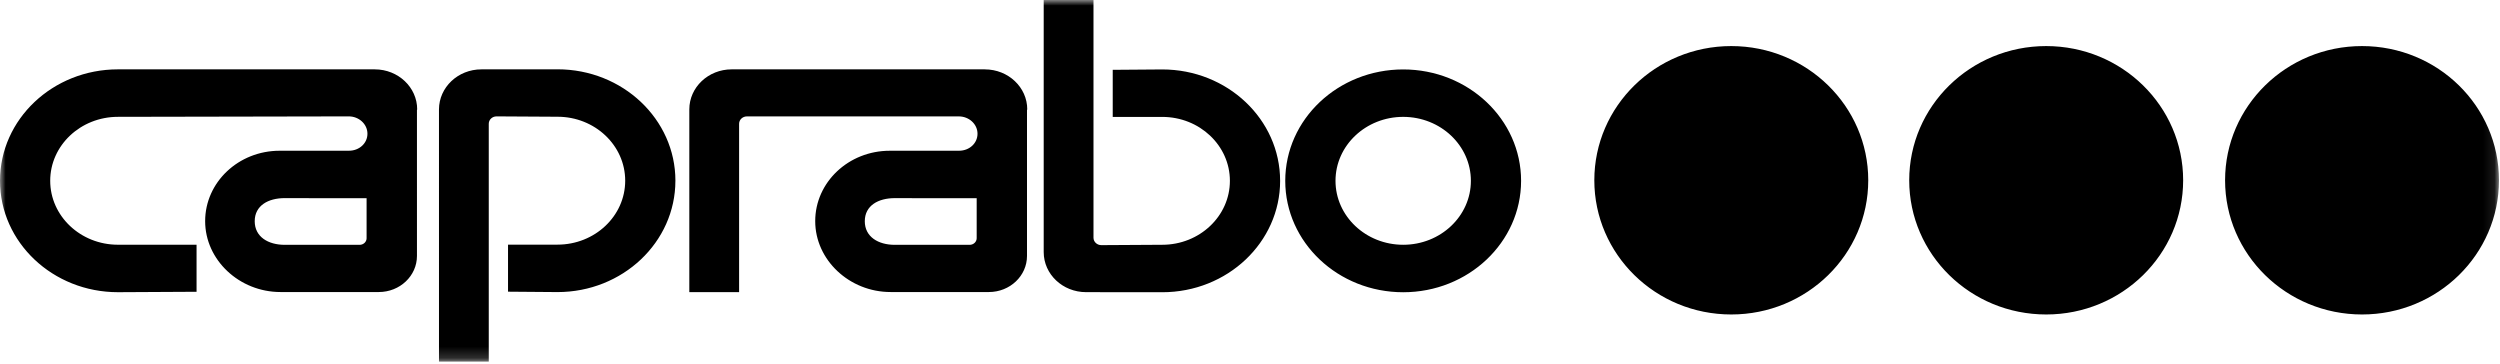 <svg width="220" height="32" viewBox="0 0 220 32" xmlns="http://www.w3.org/2000/svg" xmlns:xlink="http://www.w3.org/1999/xlink">
    <defs>
        <path id="a" d="M0 0h219.91V31.82H0z"/>
    </defs>
    <g fill="none" fill-rule="evenodd">
        <mask id="b" fill="#fff">
            <use xlink:href="#a"/>
        </mask>
        <path d="M219.91 15.863c0 6.525-5.393 11.811-12.05 11.811-6.66 0-12.053-5.286-12.053-11.811 0-6.523 5.394-11.809 12.053-11.809 6.657 0 12.05 5.286 12.05 11.809zm-27.793 0c0 6.525-5.394 11.811-12.05 11.811-6.662 0-12.056-5.286-12.056-11.811 0-6.523 5.394-11.809 12.056-11.809 6.656 0 12.05 5.286 12.05 11.809zm-27.711 0c0 6.525-5.396 11.811-12.054 11.811-6.656 0-12.052-5.286-12.052-11.811 0-6.523 5.396-11.809 12.052-11.809 6.658 0 12.054 5.286 12.054 11.809zm-40.924 5.677c-3.292 0-5.958-2.52-5.958-5.628 0-3.11 2.666-5.628 5.958-5.628 3.288 0 5.956 2.519 5.956 5.628s-2.668 5.628-5.956 5.628zm0-15.43c-5.733 0-10.38 4.389-10.38 9.802 0 5.415 4.647 9.805 10.38 9.805 5.727 0 10.374-4.39 10.374-9.805 0-5.413-4.647-9.802-10.374-9.802zM85.948 20.96c0 .325-.278.585-.62.585h-6.583c-1.458 0-2.643-.702-2.643-2.077 0-1.378 1.185-2.033 2.643-2.033l3.104.007h4.099v3.518zm.717-14.857H64.39c-2.06 0-3.73 1.578-3.73 3.524v16.083h4.381V10.893c0-.36.308-.65.688-.65h18.648c.898 0 1.644.68 1.644 1.526s-.724 1.495-1.62 1.495l-2.552.002h-3.55c-3.624 0-6.56 2.77-6.56 6.193 0 3.421 3.012 6.24 6.633 6.24h8.649c1.855 0 3.355-1.422 3.355-3.175V9.67l.022-.041c0-1.946-1.67-3.524-3.733-3.524zm-27.23 9.798c0 5.415-4.644 9.802-10.374 9.802l-4.355-.035v-4.14h4.355c3.29 0 5.957-2.518 5.957-5.627 0-3.11-2.668-5.628-5.957-5.628l-5.362-.032c-.383 0-.688.29-.688.651v20.928h-4.38L38.63 9.633c0-1.949 1.672-3.529 3.73-3.529l6.7-.005c5.73 0 10.376 4.39 10.376 9.803zm53.216.01c0 5.416-4.642 9.805-10.374 9.805l-6.701-.007c-2.063 0-3.73-1.578-3.73-3.523V0h4.381v20.92c0 .36.307.652.69.652l5.36-.032c3.286 0 5.954-2.518 5.954-5.627 0-3.11-2.668-5.625-5.954-5.625H97.92V6.145l4.356-.034c5.732 0 10.374 4.388 10.374 9.802zm-80.39 5.049c0 .324-.275.585-.616.585H25.06c-1.458 0-2.645-.7-2.645-2.078 0-1.377 1.187-2.033 2.645-2.033l3.1.007h4.1v3.519zm.72-14.857H10.377C4.645 6.104 0 10.493 0 15.909c0 5.415 4.645 9.804 10.377 9.804l6.92-.037v-4.14h-6.92c-3.289 0-5.959-2.521-5.959-5.627 0-3.11 2.67-5.628 5.96-5.628l20.313-.04c.895 0 1.644.68 1.644 1.527 0 .846-.725 1.495-1.622 1.495l-2.553.002h-3.552c-3.621 0-6.555 2.773-6.555 6.196 0 3.419 3.01 6.238 6.633 6.238h8.646c1.858 0 3.36-1.422 3.36-3.175V9.669l.02-.04c0-1.945-1.67-3.525-3.73-3.525z" fill="#000" mask="url(#b)"/>
    </g>
</svg>
